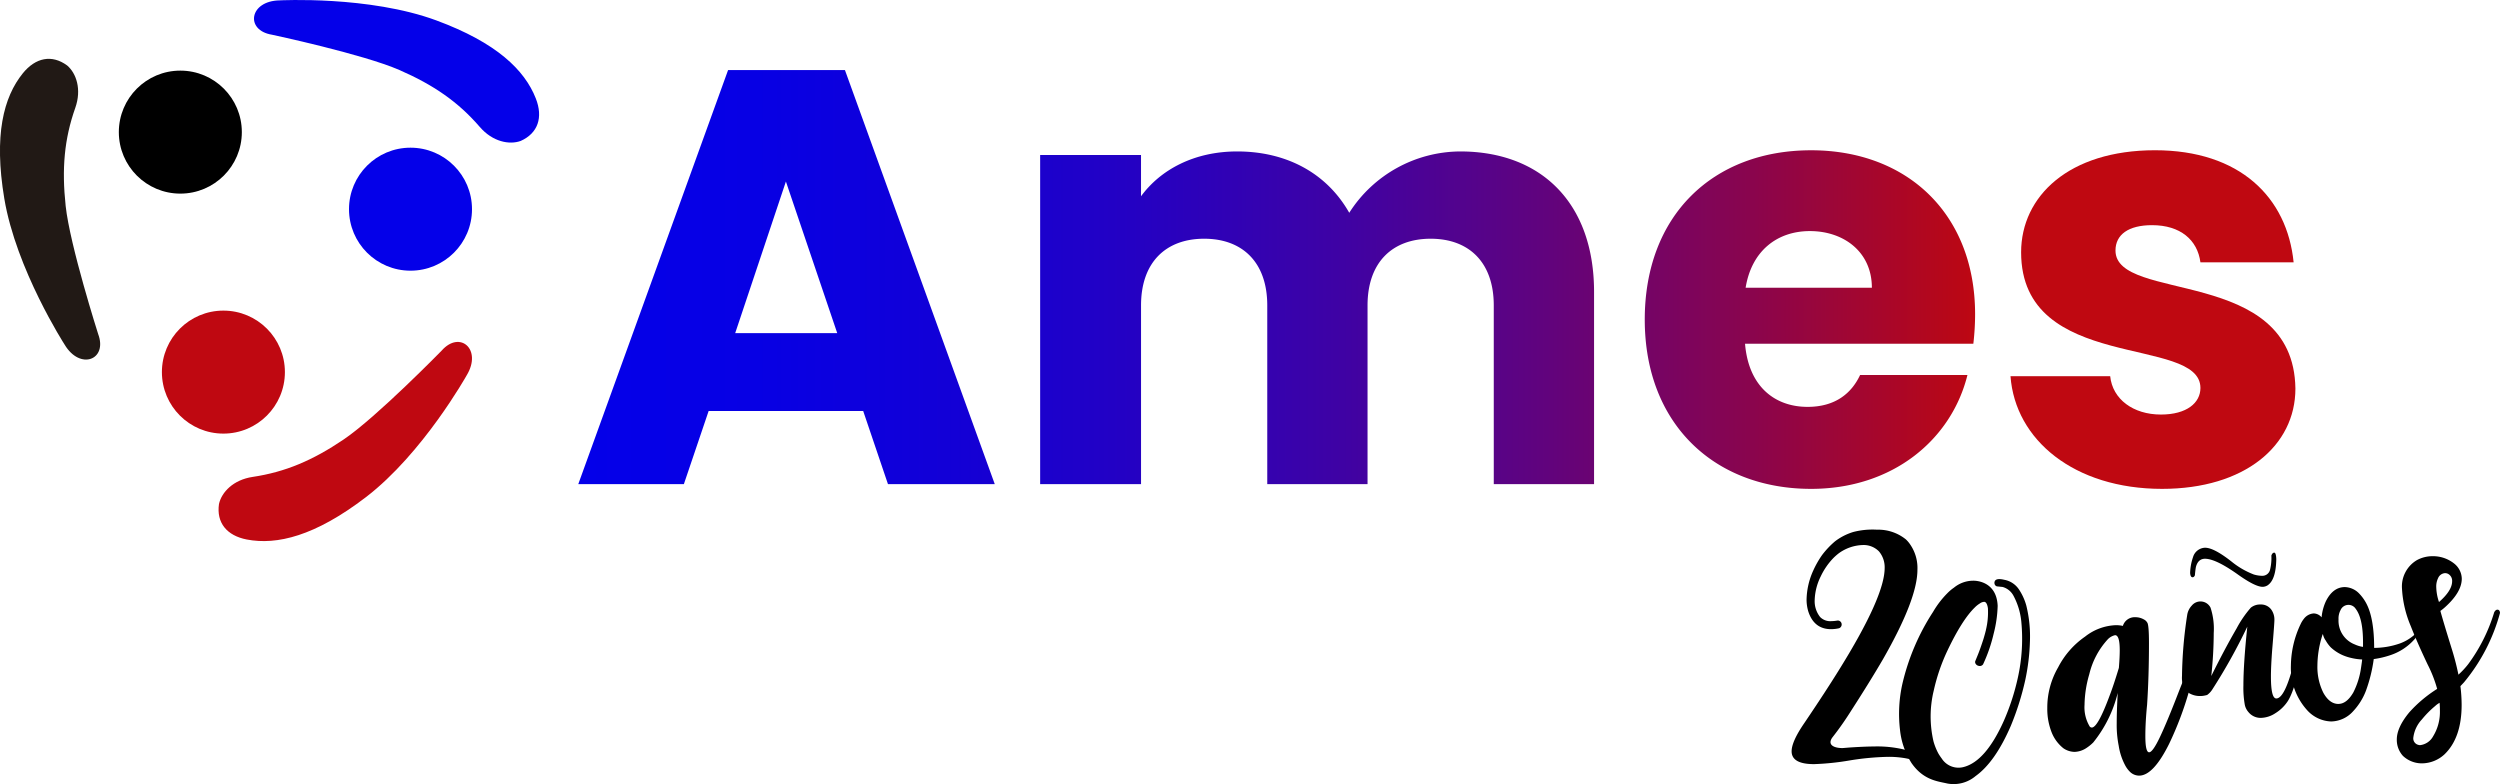 <svg id="img_institucional_2" data-name="img institucional 2" xmlns="http://www.w3.org/2000/svg" xmlns:xlink="http://www.w3.org/1999/xlink" width="498.602" height="156.403" viewBox="0 0 498.602 156.403">
  <defs>
    <linearGradient id="linear-gradient" y1="0.5" x2="3.361" y2="0.5" gradientUnits="objectBoundingBox">
      <stop offset="0" stop-color="#0400e9"/>
      <stop offset="0.126" stop-color="#0700e4"/>
      <stop offset="0.262" stop-color="#1200d7"/>
      <stop offset="0.402" stop-color="#2501c2"/>
      <stop offset="0.546" stop-color="#3f02a4"/>
      <stop offset="0.691" stop-color="#61037d"/>
      <stop offset="0.839" stop-color="#8a054d"/>
      <stop offset="0.986" stop-color="#b90716"/>
      <stop offset="1" stop-color="#bf0811"/>
    </linearGradient>
    <linearGradient id="linear-gradient-2" x1="-0.834" y1="0.5" x2="1.694" y2="0.5" xlink:href="#linear-gradient"/>
    <linearGradient id="linear-gradient-3" x1="-3.228" y1="0.5" x2="1.009" y2="0.5" xlink:href="#linear-gradient"/>
    <linearGradient id="linear-gradient-4" x1="-5.027" y1="0.5" x2="-0.113" y2="0.5" xlink:href="#linear-gradient"/>
  </defs>
  <g id="Grupo_2414" data-name="Grupo 2414">
    <circle id="Elipse_94" data-name="Elipse 94" cx="12.265" cy="12.265" r="12.265" transform="translate(32.29 61.948)" fill="#bf0811"/>
    <circle id="Elipse_95" data-name="Elipse 95" cx="12.265" cy="12.265" r="12.265" transform="translate(69.606 29.455)" fill="#0400e9"/>
    <circle id="Elipse_96" data-name="Elipse 96" cx="12.265" cy="12.265" r="12.265" transform="translate(23.701 14.085)"/>
    <g id="Grupo_2413" data-name="Grupo 2413" transform="translate(115.331 13.97)">
      <path id="Trazado_11133" data-name="Trazado 11133" d="M249.868,322.973H219.043l-4.94,14.588h-21.06l29.881-82.589h23.3l29.885,82.589h-21.3Zm-15.415-45.766-10.114,30.237h20.352Z" transform="translate(-193.043 -254.973)" fill="url(#linear-gradient)"/>
      <path id="Trazado_11134" data-name="Trazado 11134" d="M373.558,301.55c0-8.589-4.941-13.3-12.585-13.3s-12.589,4.706-12.589,13.3V337.2h-20V301.55c0-8.589-4.941-13.3-12.585-13.3s-12.589,4.706-12.589,13.3V337.2H283.089V271.55h20.117v8.235c3.881-5.3,10.589-8.943,19.174-8.943,9.884,0,17.884,4.354,22.355,12.237a26.4,26.4,0,0,1,22.118-12.237c16.233,0,26.707,10.354,26.707,28V337.2h-20Z" transform="translate(-190.971 -254.608)" fill="url(#linear-gradient-2)"/>
      <path id="Trazado_11135" data-name="Trazado 11135" d="M434.137,338.143c-19.293,0-33.177-12.94-33.177-33.764s13.648-33.765,33.177-33.765c19.177,0,32.707,12.707,32.707,32.707a51.327,51.327,0,0,1-.352,5.883H420.96c.707,8.586,6,12.586,12.469,12.586,5.648,0,8.827-2.821,10.475-6.352h21.411C462.137,328.262,450.492,338.143,434.137,338.143Zm-13.059-40.118h25.177c0-7.175-5.648-11.294-12.352-11.294C427.315,286.73,422.256,290.73,421.078,298.024Z" transform="translate(-188.259 -254.613)" fill="url(#linear-gradient-3)"/>
      <path id="Trazado_11136" data-name="Trazado 11136" d="M502.5,338.143c-17.533,0-29.3-9.765-30.237-22.47h19.882c.47,4.587,4.588,7.647,10.118,7.647,5.177,0,7.881-2.352,7.881-5.3,0-10.586-35.762-2.94-35.762-27.059,0-11.175,9.529-20.353,26.7-20.353,16.944,0,26.355,9.413,27.648,22.353H510.143c-.588-4.471-4-7.411-9.648-7.411-4.7,0-7.292,1.881-7.292,5.059,0,10.47,35.529,3.058,35.884,27.529C529.087,329.554,518.969,338.143,502.5,338.143Z" transform="translate(-186.619 -254.613)" fill="url(#linear-gradient-4)"/>
    </g>
    <path id="Trazado_11137" data-name="Trazado 11137" d="M183.012,269.428c-2.257.814-5.591.177-8.149-2.787-4.31-4.993-9.208-8.378-16.03-11.357-7.265-3.173-25.414-7.04-25.414-7.04-5.427-.873-4.54-6.751,1.506-6.851,0,0,17.838-.963,31.279,4,12,4.433,17.6,9.881,19.827,15.563C187.515,264.738,186.469,267.885,183.012,269.428Z" transform="translate(-79.167 -241.318)" fill="#0400e9"/>
    <path id="Trazado_11138" data-name="Trazado 11138" d="M123,340.3c.517-2.343,2.839-4.82,6.711-5.4,6.523-.974,12-3.3,18.167-7.476,6.566-4.444,19.534-17.715,19.534-17.715,3.639-4.121,8.132-.228,4.985,4.935,0,0-8.721,15.591-20.1,24.3-10.158,7.77-17.757,9.592-23.751,8.439C124.562,346.611,122.46,344.044,123,340.3Z" transform="translate(-79.326 -239.784)" fill="#bf0811"/>
    <path id="Trazado_11139" data-name="Trazado 11139" d="M93.7,254.112c1.826,1.556,2.925,4.768,1.619,8.459-2.2,6.218-2.711,12.151-1.917,19.552.846,7.882,6.485,25.561,6.485,25.561,1.932,5.146-3.612,7.289-6.7,2.088,0,0-9.679-15.014-12.029-29.15-2.1-12.616-.143-20.182,3.687-24.934C87.4,252.527,90.649,251.874,93.7,254.112Z" transform="translate(-80.306 -241.054)" fill="#211915"/>
  </g>
  <g id="Grupo_2416" data-name="Grupo 2416" transform="translate(357.323 105.615)">
    <g id="Grupo_2415" data-name="Grupo 2415" transform="translate(0 0)">
      <path id="Trazado_11140" data-name="Trazado 11140" d="M434.063,391.342q-4.469,0-4.47-2.56,0-1.937,2.508-5.594,4.261-6.3,6.978-10.69,9.072-14.584,9.07-20.282A4.9,4.9,0,0,0,447,348.9a4.273,4.273,0,0,0-3.239-1.254A8.564,8.564,0,0,0,439,349.289a11.772,11.772,0,0,0-1.047.916,13.621,13.621,0,0,0-2.562,3.71,11.346,11.346,0,0,0-1.2,4.731,5.052,5.052,0,0,0,1.1,3.371,2.823,2.823,0,0,0,2.168.81,8.22,8.22,0,0,0,1.333-.131.808.808,0,0,1,.733.5,1.013,1.013,0,0,1,.051.313.808.808,0,0,1-.523.734,7.482,7.482,0,0,1-1.595.182q-3.4,0-4.547-3.555a8.249,8.249,0,0,1-.339-2.3,14.624,14.624,0,0,1,1.331-5.829,18.9,18.9,0,0,1,1.751-3.083,17.021,17.021,0,0,1,2.588-2.746,11.441,11.441,0,0,1,3.685-1.88,15.3,15.3,0,0,1,4.716-.446,8.763,8.763,0,0,1,5.739,1.937,5.912,5.912,0,0,1,.916,1.1,8.258,8.258,0,0,1,1.385,4.965q0,5.856-6.927,17.93-2.483,4.258-6.273,10.14c-2.266,3.606-3.884,5.455-3.884,5.542-.88,1.455.731,1.935,2.054,1.935.593,0,.54-.088,4.236-.262.94-.037,1.654-.053,2.141-.053a23.1,23.1,0,0,1,7.581,1.046.781.781,0,0,1,.418.68.806.806,0,0,1-.549.785l-.235.026-.914-.182a19.375,19.375,0,0,0-3.5-.287,53.479,53.479,0,0,0-7.737.73A52.078,52.078,0,0,1,434.063,391.342Z" transform="translate(-429.593 -344.558)"/>
      <path id="Trazado_11141" data-name="Trazado 11141" d="M460.243,395l-.454-.1c-1.839-.393-4.534-.765-6.77-4a15.193,15.193,0,0,1-2.295-6.633,27.417,27.417,0,0,1,.485-9.2,44.976,44.976,0,0,1,6.116-14.318,18.381,18.381,0,0,1,2.819-3.686,8.657,8.657,0,0,1,1.346-1.143,6.089,6.089,0,0,1,3.8-1.383s4.688-.227,4.914,5.018a24.618,24.618,0,0,1-.794,5.531,30.917,30.917,0,0,1-2.11,6.12.793.793,0,0,1-.871.316.893.893,0,0,1-.684-.547.685.685,0,0,1-.025-.357l.473-1.154q.516-1.244,1.188-3.332.35-1.177.458-1.683l.031-.018-.01-.076a14.8,14.8,0,0,0,.4-4.329q-.178-1.166-.68-1.275a1.59,1.59,0,0,0-.95.337,5.141,5.141,0,0,0-1,.8q-2.532,2.467-5.444,8.592a37.434,37.434,0,0,0-2.729,7.968,21.848,21.848,0,0,0-.041,10.172,12.146,12.146,0,0,0,.969,2.39,11.012,11.012,0,0,0,.666.993,3.972,3.972,0,0,0,4.433,1.675q4.361-1.177,7.958-9.21a45.8,45.8,0,0,0,2.782-8.56,35.776,35.776,0,0,0,.7-11.158,13.754,13.754,0,0,0-1.588-5.255,3.534,3.534,0,0,0-2.142-1.709l-1.153-.121a.673.673,0,0,1-.45-.473.768.768,0,0,1-.014-.4q.175-.818,1.806-.469l.456.1a4.481,4.481,0,0,1,2.572,1.8,11.108,11.108,0,0,1,1.507,3.28,25.688,25.688,0,0,1,.719,7.2,42.449,42.449,0,0,1-.93,7.65,54.971,54.971,0,0,1-2.874,9.117Q469.712,390.7,465.8,393.5A6.8,6.8,0,0,1,460.243,395Z" transform="translate(-429.111 -344.336)"/>
      <path id="Trazado_11142" data-name="Trazado 11142" d="M497.754,393.242a2.623,2.623,0,0,1-1.79-.722,5.259,5.259,0,0,1-1.011-1.358,12.207,12.207,0,0,1-1.272-3.87,21.063,21.063,0,0,1-.4-4.447q0-2.368.2-6.093a25.248,25.248,0,0,1-4.881,9.877,8.665,8.665,0,0,1-1.53,1.212,4.469,4.469,0,0,1-2.224.664,4.071,4.071,0,0,1-2.2-.722,7.644,7.644,0,0,1-2.31-3.09,12.745,12.745,0,0,1-.9-4.909,16.008,16.008,0,0,1,2.167-8.144,16.742,16.742,0,0,1,5.371-6.123,10.518,10.518,0,0,1,6.152-2.282,6.452,6.452,0,0,1,1.385.145A2.461,2.461,0,0,1,497,361.647a3.4,3.4,0,0,1,1.674.432,1.608,1.608,0,0,1,.693.636q.348.433.348,4.1,0,6.585-.375,12.3-.347,3.466-.347,6.238,0,3.235.752,3.234.718,0,2.179-3.088t3.741-9.012q1.326-3.379,2.137-5.285.374-.606.808-.607c.307,0,.461.193.461.577a37.214,37.214,0,0,1-1.329,5.112,66.143,66.143,0,0,1-4.013,10.629Q500.582,393.243,497.754,393.242Zm-9.443-9.588q1.212,0,3.582-6.441.749-1.935,1.819-5.458.173-2.108.173-3.524,0-3-.925-3a2.887,2.887,0,0,0-1.443.808,15.632,15.632,0,0,0-3.7,6.96,22.769,22.769,0,0,0-.953,6.123,7.416,7.416,0,0,0,1.04,4.332A.582.582,0,0,0,488.31,383.654Z" transform="translate(-428.446 -344.165)"/>
      <path id="Trazado_11143" data-name="Trazado 11143" d="M521.44,382.035a3.118,3.118,0,0,1-2.515-1.186,3.175,3.175,0,0,1-.693-1.385,19.076,19.076,0,0,1-.288-3.842q0-4.36.78-11.782a111.979,111.979,0,0,1-7.018,12.59,3.8,3.8,0,0,1-.924.983c0,.039-.193.1-.577.173a3.648,3.648,0,0,1-.838.087,4.168,4.168,0,0,1-2.571-.78,2.91,2.91,0,0,1-.952-1.5,5.668,5.668,0,0,1-.145-1.705,85.7,85.7,0,0,1,1.04-12.187,3.481,3.481,0,0,1,.9-1.849,2.241,2.241,0,0,1,3.753.405,13.482,13.482,0,0,1,.636,5.053,81.53,81.53,0,0,1-.491,8.578q2.658-5.372,5.054-9.5a21.68,21.68,0,0,1,2.832-4.13,2.931,2.931,0,0,1,1.962-.636,2.523,2.523,0,0,1,2.137,1.04,3.435,3.435,0,0,1,.607,2.02q0,.723-.432,5.834-.262,3.408-.261,5.487,0,4.361,1.069,4.36,1.731,0,3.552-7.305.982-3.87,1.53-7.048c.117-.443.288-.663.521-.663a.616.616,0,0,1,.607.374.419.419,0,0,1,.029.173l-.116.752q-1.966,11.377-3.842,14.266a7.926,7.926,0,0,1-2.454,2.384A5.468,5.468,0,0,1,521.44,382.035Zm.345-26.137q-1.53,0-5.14-2.6-4.275-3-6.354-3-1.386,0-1.819,1.646-.117.635-.2,1.645c-.116.27-.27.4-.462.4q-.433,0-.491-.865a10.639,10.639,0,0,1,.579-3.148,2.594,2.594,0,0,1,2.4-1.877q1.762,0,5.257,2.743a16.2,16.2,0,0,0,4.477,2.6,6.154,6.154,0,0,0,1.646.259,1.574,1.574,0,0,0,1.588-1.242,9.98,9.98,0,0,0,.259-2.8c.136-.387.327-.577.579-.577q.345,0,.4,1.27-.058,4.1-1.705,5.228A1.933,1.933,0,0,1,521.785,355.9Z" transform="translate(-427.842 -344.476)"/>
      <path id="Trazado_11144" data-name="Trazado 11144" d="M534.957,382.574a6.736,6.736,0,0,1-4.794-2.254,12.61,12.61,0,0,1-3.234-8.923,19.658,19.658,0,0,1,1.935-8.232,5.014,5.014,0,0,1,.634-1.038,2.684,2.684,0,0,1,1.994-1.1,2.115,2.115,0,0,1,1.56.782,9.691,9.691,0,0,1,.865-3.237q1.413-2.8,3.783-2.8a4.125,4.125,0,0,1,2.714,1.156,8.66,8.66,0,0,1,1.646,2.28q1.475,2.946,1.474,8.722l.057-.029a15.736,15.736,0,0,0,4.939-.838,8.925,8.925,0,0,0,2.945-1.7A2.135,2.135,0,0,0,552,364.7l.086-.086c.173,0,.259.048.259.145a3.313,3.313,0,0,1-.836,1.5,11.036,11.036,0,0,1-4.823,3.118,17.381,17.381,0,0,1-3.234.752,30.056,30.056,0,0,1-1.56,6.325,12.439,12.439,0,0,1-2.541,4.072A6.027,6.027,0,0,1,534.957,382.574Zm1.444-3.5q1.647,0,2.975-2.28a15.531,15.531,0,0,0,1.53-4.853c.154-1,.23-1.578.23-1.732a10.873,10.873,0,0,1-2.107-.288,9.579,9.579,0,0,1-1.733-.55,8.532,8.532,0,0,1-2.426-1.587,6.744,6.744,0,0,1-.983-1.329,3.328,3.328,0,0,1-.577-1.329,2.58,2.58,0,0,0-.2.549,20.332,20.332,0,0,0-.894,5.746,11.533,11.533,0,0,0,1.183,5.43Q534.639,379.079,536.4,379.078Zm4.881-11.378.03-.058v-.837q0-4.765-1.445-6.672a1.715,1.715,0,0,0-3.032.232,3.549,3.549,0,0,0-.406,1.849,5.072,5.072,0,0,0,3.236,5A6.068,6.068,0,0,0,541.282,367.7Z" transform="translate(-427.353 -344.3)"/>
      <path id="Trazado_11145" data-name="Trazado 11145" d="M552.694,391.066a5.482,5.482,0,0,1-3.9-1.494,4.747,4.747,0,0,1-1.218-3.263q0-2.408,2.5-5.427a26.165,26.165,0,0,1,5.549-4.667,25.769,25.769,0,0,0-1.921-4.908q-2.136-4.515-3.323-7.564a22.078,22.078,0,0,1-1.77-7.5,6.1,6.1,0,0,1,2.959-5.7,6.5,6.5,0,0,1,3.142-.792,6.76,6.76,0,0,1,4.3,1.463,3.964,3.964,0,0,1,1.523,3.019q0,2.684-3.353,5.7a10.668,10.668,0,0,1-.916.731q.519,1.924,2.2,7.35a51.912,51.912,0,0,1,1.4,5.367,16.433,16.433,0,0,0,1.952-2.1A33.815,33.815,0,0,0,567,360.938q.278-.519.64-.519c.307,0,.48.214.521.64a36.609,36.609,0,0,1-7.106,13.753c0,.019-.266.3-.794.853a30.9,30.9,0,0,1,.245,3.722q0,6.586-3.417,9.88A6.691,6.691,0,0,1,552.694,391.066Zm-.487-3.629A3.391,3.391,0,0,0,554.8,385.7a9.285,9.285,0,0,0,1.372-5.122,15.332,15.332,0,0,0-.062-1.588,4.356,4.356,0,0,0-.883.64,19.425,19.425,0,0,0-2.654,2.683,6.437,6.437,0,0,0-1.707,3.659,1.32,1.32,0,0,0,.976,1.4A1.654,1.654,0,0,0,552.207,387.438Zm3.782-28.543q2.622-2.288,2.621-4.148a1.566,1.566,0,0,0-.792-1.464,1.375,1.375,0,0,0-.611-.152,1.612,1.612,0,0,0-1.4,1.007,3.749,3.749,0,0,0-.364,1.738A10,10,0,0,0,555.989,358.895Z" transform="translate(-426.878 -344.438)"/>
    </g>
  </g>
</svg>
